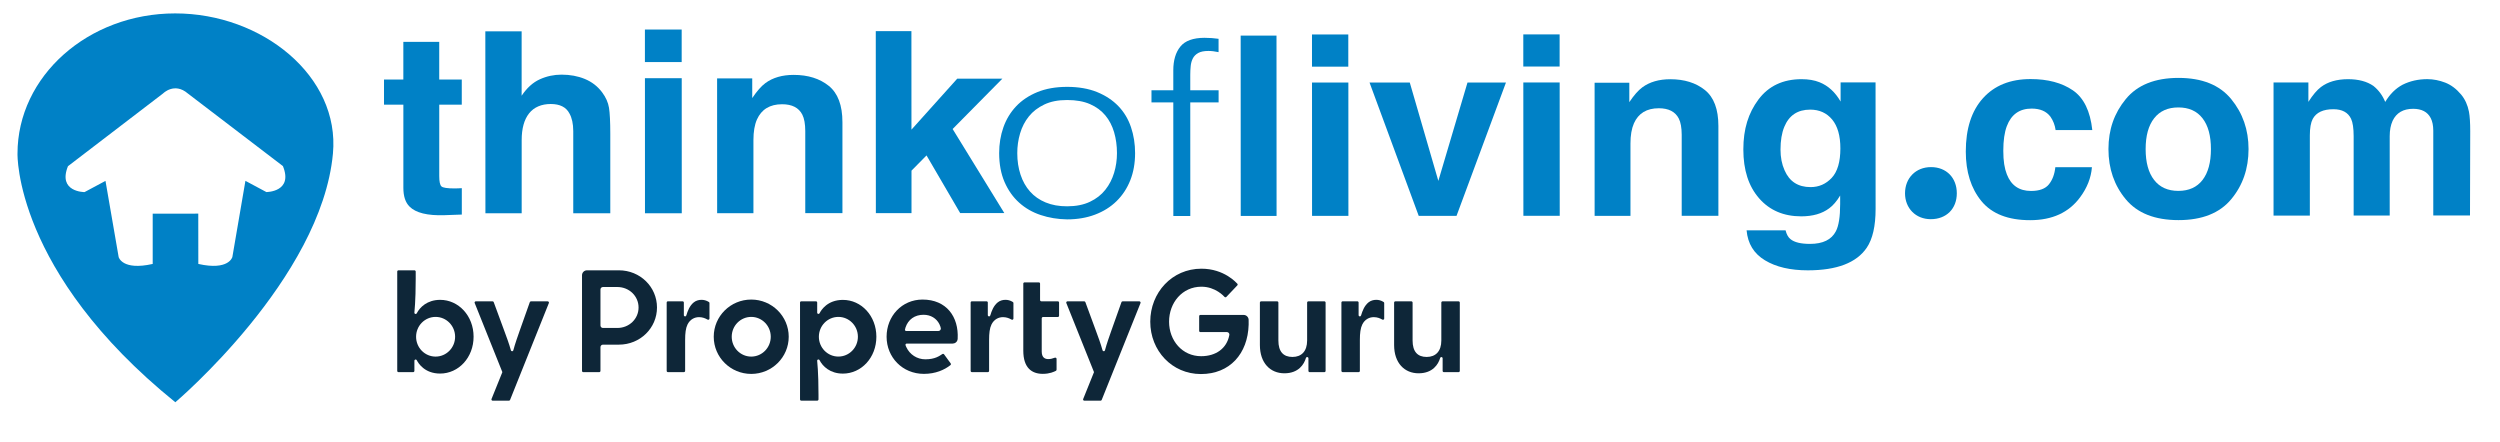 <svg width="113" height="20" viewBox="0 0 113 20" fill="none" xmlns="http://www.w3.org/2000/svg">
<g clip-path="url(#clip0_163_9836)">
<path d="M7.918 0.606C3.982 0.606 0.791 3.446 0.791 6.945C0.791 6.945 0.636 12.291 7.925 18.182C7.925 18.182 14.525 12.598 15.049 6.941C15.373 3.455 11.856 0.604 7.918 0.606ZM12.04 8.681L11.093 8.174L10.503 11.616C10.503 11.616 10.346 12.242 8.964 11.93L8.962 9.656L6.902 9.659V11.93C5.52 12.243 5.363 11.618 5.363 11.618L4.768 8.176L3.821 8.683C3.821 8.683 2.6 8.686 3.072 7.512L7.371 4.223C7.371 4.223 7.883 3.705 8.487 4.223L12.788 7.507C13.264 8.681 12.04 8.681 12.04 8.681Z" fill="#0081C6"/>
<path d="M17.357 4.732V3.596H18.231V1.893H19.853V3.595H20.872V4.731H19.854V7.957C19.854 8.207 19.887 8.363 19.953 8.425C20.018 8.487 20.218 8.517 20.552 8.517C20.602 8.517 20.655 8.517 20.71 8.513C20.766 8.51 20.821 8.509 20.874 8.505V9.698L20.097 9.726C19.322 9.753 18.792 9.622 18.509 9.335C18.325 9.152 18.232 8.87 18.232 8.489V4.731H17.357V4.732Z" fill="#0081C6"/>
<path d="M26.435 3.569C26.751 3.7 27.01 3.9 27.212 4.168C27.383 4.396 27.488 4.631 27.527 4.872C27.565 5.113 27.585 5.506 27.585 6.051V9.639H25.911V5.923C25.91 5.594 25.852 5.328 25.738 5.127C25.59 4.843 25.308 4.701 24.893 4.701C24.478 4.701 24.136 4.843 23.914 5.125C23.691 5.407 23.58 5.81 23.58 6.333V9.641H21.941L21.937 1.416H23.578V4.327C23.815 3.972 24.09 3.724 24.401 3.584C24.712 3.443 25.04 3.374 25.384 3.374C25.769 3.374 26.12 3.439 26.435 3.569Z" fill="#0081C6"/>
<path d="M30.813 2.806H29.15V1.335H30.812V2.806H30.813ZM29.151 3.535H30.814L30.816 9.639H29.153L29.151 3.535Z" fill="#0081C6"/>
<path d="M37.461 3.881C37.871 4.212 38.078 4.759 38.078 5.524V9.634H36.398V5.922C36.397 5.601 36.353 5.355 36.265 5.182C36.105 4.868 35.8 4.712 35.351 4.712C34.799 4.712 34.42 4.942 34.214 5.401C34.107 5.644 34.055 5.954 34.055 6.331V9.636H32.415L32.413 3.544H34.001V4.433C34.211 4.119 34.41 3.893 34.597 3.755C34.933 3.508 35.359 3.385 35.875 3.385C36.522 3.385 37.05 3.551 37.461 3.881Z" fill="#0081C6"/>
<path d="M39.585 1.408H41.196L41.198 5.86L43.266 3.557H45.306L43.059 5.831L45.396 9.632H43.4L41.879 7.025L41.2 7.713V9.635H39.589L39.585 1.408Z" fill="#0081C6"/>
<path d="M48.235 9.916C47.808 9.91 47.41 9.843 47.038 9.719C46.667 9.596 46.342 9.409 46.066 9.16C45.788 8.911 45.568 8.6 45.406 8.228C45.244 7.855 45.163 7.42 45.162 6.922C45.162 6.505 45.226 6.116 45.354 5.754C45.482 5.392 45.674 5.075 45.929 4.805C46.185 4.534 46.505 4.321 46.889 4.163C47.272 4.006 47.721 3.926 48.233 3.926C48.745 3.926 49.205 4.005 49.59 4.162C49.974 4.319 50.294 4.531 50.55 4.797C50.807 5.064 50.996 5.38 51.12 5.746C51.244 6.112 51.306 6.503 51.306 6.92C51.306 7.373 51.234 7.783 51.089 8.148C50.944 8.514 50.737 8.828 50.469 9.091C50.2 9.355 49.875 9.558 49.496 9.701C49.116 9.845 48.695 9.916 48.235 9.916ZM50.487 6.921C50.487 6.585 50.443 6.27 50.358 5.978C50.272 5.686 50.141 5.432 49.961 5.216C49.782 5.001 49.552 4.83 49.27 4.707C48.988 4.583 48.643 4.521 48.233 4.521C47.822 4.521 47.489 4.588 47.202 4.724C46.916 4.86 46.683 5.039 46.505 5.262C46.325 5.485 46.194 5.74 46.108 6.03C46.023 6.319 45.98 6.617 45.981 6.924C45.981 7.276 46.03 7.599 46.128 7.895C46.226 8.191 46.369 8.446 46.557 8.657C46.745 8.869 46.98 9.034 47.261 9.15C47.543 9.267 47.867 9.326 48.234 9.325C48.635 9.325 48.978 9.257 49.264 9.121C49.55 8.986 49.783 8.805 49.961 8.578C50.141 8.352 50.272 8.095 50.358 7.81C50.444 7.525 50.487 7.228 50.487 6.921Z" fill="#0081C6"/>
<path d="M52.047 4.628V4.08H53.033V3.18C53.033 2.727 53.139 2.368 53.353 2.105C53.566 1.842 53.928 1.711 54.44 1.709C54.56 1.709 54.671 1.713 54.773 1.721C54.875 1.728 54.978 1.739 55.079 1.754V2.357C54.909 2.321 54.755 2.302 54.619 2.303C54.422 2.303 54.269 2.334 54.158 2.396C54.048 2.458 53.966 2.541 53.915 2.643C53.864 2.745 53.831 2.86 53.819 2.989C53.807 3.117 53.8 3.246 53.8 3.378V4.08H55.081V4.628H53.8L53.802 9.762H53.035L53.033 4.628H52.047Z" fill="#0081C6"/>
<path d="M57.701 9.76H56.081L56.078 1.609H57.698L57.701 9.76Z" fill="#0081C6"/>
<path d="M60.945 3.012H59.302V1.558H60.943V3.012H60.945ZM59.303 3.731H60.946L60.948 9.758H59.305L59.303 3.731Z" fill="#0081C6"/>
<path d="M66.331 3.729H68.07L65.835 9.757H64.126L61.903 3.731H63.722L65.013 8.176L66.331 3.729Z" fill="#0081C6"/>
<path d="M70.496 3.008H68.853V1.554H70.495V3.008H70.496ZM68.854 3.727H70.497L70.5 9.755H68.857L68.854 3.727Z" fill="#0081C6"/>
<path d="M77.062 4.07C77.468 4.396 77.671 4.937 77.671 5.693V9.753H76.013V6.087C76.011 5.769 75.968 5.526 75.881 5.357C75.722 5.047 75.421 4.893 74.977 4.893C74.432 4.893 74.057 5.119 73.854 5.574C73.749 5.814 73.696 6.12 73.697 6.492V9.756H72.077L72.076 3.739H73.645V4.617C73.852 4.308 74.048 4.084 74.234 3.947C74.566 3.704 74.986 3.582 75.496 3.581C76.134 3.581 76.656 3.744 77.062 4.07Z" fill="#0081C6"/>
<path d="M82.241 3.717C82.635 3.875 82.953 4.167 83.195 4.59V3.723H84.775L84.777 9.441C84.777 10.219 84.643 10.805 84.375 11.2C83.913 11.879 83.026 12.218 81.715 12.219C80.923 12.219 80.277 12.069 79.777 11.766C79.275 11.464 78.999 11.012 78.946 10.412H80.708C80.754 10.595 80.827 10.728 80.929 10.808C81.103 10.952 81.398 11.024 81.811 11.024C82.394 11.024 82.785 10.834 82.981 10.454C83.11 10.21 83.175 9.801 83.175 9.225V8.838C83.02 9.097 82.853 9.29 82.675 9.419C82.353 9.659 81.934 9.778 81.419 9.779C80.623 9.779 79.987 9.508 79.512 8.964C79.036 8.42 78.799 7.684 78.799 6.755C78.799 5.827 79.027 5.106 79.484 4.495C79.942 3.885 80.591 3.58 81.431 3.579C81.739 3.579 82.011 3.624 82.241 3.717ZM82.794 8.039C83.054 7.76 83.185 7.317 83.185 6.709C83.185 6.137 83.061 5.703 82.814 5.403C82.566 5.105 82.234 4.955 81.82 4.955C81.253 4.955 80.863 5.215 80.649 5.736C80.536 6.012 80.479 6.354 80.479 6.76C80.479 7.11 80.539 7.422 80.661 7.694C80.88 8.203 81.272 8.457 81.838 8.457C82.216 8.457 82.534 8.317 82.794 8.039Z" fill="#0081C6"/>
<path d="M92.914 5.881C92.883 5.657 92.805 5.453 92.679 5.273C92.496 5.03 92.214 4.908 91.831 4.908C91.283 4.908 90.909 5.172 90.709 5.7C90.603 5.98 90.549 6.351 90.549 6.814C90.549 7.277 90.603 7.61 90.709 7.879C90.903 8.381 91.267 8.631 91.803 8.631C92.183 8.631 92.452 8.531 92.611 8.332C92.771 8.133 92.868 7.875 92.901 7.557H94.555C94.517 8.036 94.338 8.489 94.021 8.917C93.513 9.607 92.76 9.952 91.763 9.952C90.765 9.952 90.031 9.664 89.56 9.09C89.089 8.515 88.854 7.768 88.854 6.852C88.854 5.818 89.112 5.013 89.632 4.437C90.152 3.862 90.868 3.574 91.783 3.574C92.56 3.574 93.197 3.743 93.692 4.082C94.187 4.422 94.48 5.021 94.572 5.88H92.914V5.881Z" fill="#0081C6"/>
<path d="M100.85 9.006C100.327 9.634 99.534 9.949 98.469 9.949C97.403 9.949 96.609 9.637 96.086 9.009C95.563 8.381 95.302 7.624 95.302 6.74C95.302 5.855 95.562 5.117 96.085 4.479C96.608 3.841 97.401 3.523 98.466 3.521C99.532 3.521 100.326 3.84 100.849 4.477C101.372 5.114 101.634 5.868 101.634 6.737C101.634 7.622 101.373 8.378 100.85 9.006ZM99.554 8.136C99.807 7.808 99.934 7.342 99.934 6.739C99.934 6.135 99.807 5.67 99.553 5.345C99.299 5.018 98.935 4.856 98.461 4.856C97.987 4.856 97.622 5.02 97.367 5.346C97.111 5.672 96.983 6.136 96.983 6.74C96.983 7.344 97.111 7.809 97.368 8.137C97.623 8.465 97.988 8.628 98.462 8.628C98.936 8.628 99.3 8.464 99.554 8.136Z" fill="#0081C6"/>
<path d="M110.523 3.734C110.788 3.837 111.029 4.018 111.245 4.276C111.419 4.486 111.537 4.744 111.597 5.05C111.635 5.252 111.654 5.549 111.654 5.94L111.644 9.74H109.984V5.902C109.983 5.673 109.945 5.485 109.869 5.338C109.725 5.058 109.46 4.918 109.073 4.918C108.626 4.918 108.317 5.099 108.146 5.461C108.059 5.652 108.015 5.883 108.015 6.152V9.742H106.385V6.153C106.384 5.796 106.346 5.535 106.27 5.373C106.134 5.083 105.866 4.937 105.468 4.937C105.006 4.937 104.695 5.083 104.536 5.375C104.449 5.54 104.405 5.788 104.405 6.115V9.744H102.764V3.726H104.339V4.604C104.539 4.291 104.729 4.068 104.906 3.934C105.221 3.697 105.628 3.58 106.129 3.579C106.603 3.579 106.985 3.681 107.277 3.883C107.512 4.071 107.691 4.312 107.812 4.607C108.023 4.254 108.286 3.994 108.601 3.827C108.935 3.661 109.306 3.578 109.715 3.577C109.989 3.579 110.257 3.631 110.523 3.734Z" fill="#0081C6"/>
<path d="M86.107 8.738C86.107 8.05 86.591 7.553 87.283 7.553C87.976 7.553 88.448 8.037 88.448 8.736C88.448 9.436 87.977 9.907 87.271 9.907C86.591 9.908 86.107 9.412 86.107 8.738Z" fill="#0081C6"/>
<path d="M24.755 13.621H24C23.975 13.621 23.955 13.637 23.947 13.658C23.947 13.658 23.645 14.51 23.491 14.945C23.411 15.171 23.276 15.552 23.202 15.834C23.196 15.856 23.175 15.876 23.147 15.876C23.123 15.876 23.099 15.86 23.093 15.834C23.016 15.55 22.874 15.17 22.789 14.941C22.598 14.421 22.316 13.657 22.316 13.657C22.309 13.636 22.288 13.62 22.264 13.62H21.508C21.477 13.62 21.451 13.646 21.451 13.677C21.451 13.684 21.452 13.691 21.456 13.697L22.707 16.82L22.217 18.034C22.215 18.04 22.213 18.047 22.213 18.055C22.213 18.086 22.238 18.111 22.27 18.111H23.002C23.026 18.111 23.047 18.097 23.055 18.076L24.809 13.697C24.811 13.691 24.812 13.684 24.812 13.678C24.81 13.646 24.786 13.621 24.755 13.621Z" fill="#0E2638"/>
<path d="M18.838 14.16C18.833 14.168 18.818 14.192 18.787 14.192C18.755 14.192 18.73 14.166 18.73 14.135C18.73 14.079 18.79 13.659 18.79 12.601V12.275C18.79 12.244 18.764 12.218 18.733 12.218H18.011C17.98 12.218 17.955 12.244 17.955 12.275V16.764C17.955 16.795 17.98 16.821 18.011 16.821H18.674C18.705 16.821 18.731 16.795 18.731 16.764V16.307C18.731 16.276 18.756 16.25 18.788 16.25C18.806 16.25 18.827 16.258 18.84 16.284C18.907 16.418 19.192 16.885 19.893 16.885C20.725 16.885 21.406 16.165 21.406 15.219C21.406 14.272 20.725 13.553 19.893 13.553C19.307 13.555 18.975 13.891 18.838 14.16ZM20.571 15.221C20.571 15.716 20.176 16.118 19.689 16.118C19.201 16.118 18.807 15.716 18.807 15.221C18.807 14.726 19.201 14.324 19.689 14.324C20.176 14.324 20.571 14.726 20.571 15.221Z" fill="#0E2638"/>
<path d="M54.258 15.011C54.227 15.011 54.202 14.986 54.202 14.955V14.291C54.202 14.26 54.227 14.235 54.258 14.235H56.212C56.346 14.235 56.433 14.343 56.438 14.449C56.438 14.449 56.442 14.56 56.439 14.674C56.401 15.987 55.589 16.907 54.282 16.907C52.975 16.907 51.992 15.854 51.992 14.54C51.992 13.225 52.977 12.145 54.303 12.145C55.345 12.145 55.894 12.794 55.925 12.821C55.947 12.842 55.948 12.877 55.927 12.899L55.431 13.421C55.41 13.443 55.374 13.444 55.352 13.423C55.325 13.396 54.947 12.959 54.304 12.959C53.439 12.959 52.842 13.682 52.842 14.54C52.842 15.398 53.443 16.1 54.29 16.1C54.965 16.1 55.446 15.745 55.562 15.162C55.566 15.144 55.568 15.131 55.568 15.121C55.568 15.06 55.518 15.01 55.455 15.01H54.258V15.011Z" fill="#0E2638"/>
<path d="M58.054 16.873C57.421 16.873 56.947 16.414 56.947 15.594V13.677C56.947 13.646 56.973 13.62 57.004 13.62H57.726C57.757 13.62 57.783 13.646 57.783 13.677V15.392C57.783 15.893 58.007 16.134 58.419 16.134C58.83 16.134 59.082 15.874 59.082 15.392V13.677C59.082 13.646 59.108 13.62 59.139 13.62H59.861C59.892 13.62 59.917 13.646 59.917 13.677V16.765C59.917 16.796 59.892 16.821 59.861 16.821H59.198C59.167 16.821 59.141 16.796 59.141 16.765V16.195C59.141 16.164 59.115 16.139 59.084 16.139C59.053 16.139 59.034 16.157 59.026 16.187C58.947 16.455 58.703 16.873 58.054 16.873Z" fill="#0E2638"/>
<path d="M33.956 13.54C33.02 13.54 32.261 14.292 32.261 15.221C32.261 16.15 33.02 16.901 33.956 16.901C34.891 16.901 35.65 16.149 35.65 15.221C35.65 14.293 34.891 13.54 33.956 13.54ZM33.956 16.118C33.468 16.118 33.074 15.716 33.074 15.221C33.074 14.726 33.468 14.324 33.956 14.324C34.443 14.324 34.838 14.726 34.838 15.221C34.838 15.716 34.443 16.118 33.956 16.118Z" fill="#0E2638"/>
<path d="M31.597 14.335C31.394 14.335 31.19 14.435 31.075 14.669C30.995 14.833 30.968 15.061 30.968 15.366V16.763C30.969 16.794 30.943 16.82 30.912 16.82H30.19C30.159 16.82 30.134 16.794 30.134 16.763V13.675C30.134 13.644 30.159 13.619 30.19 13.619H30.853C30.884 13.619 30.91 13.644 30.91 13.675V14.245C30.91 14.276 30.935 14.301 30.967 14.301C30.998 14.301 31.016 14.28 31.025 14.25C31.081 14.057 31.171 13.821 31.354 13.671C31.454 13.589 31.58 13.552 31.706 13.552C31.812 13.552 31.926 13.577 32.043 13.651C32.059 13.661 32.068 13.678 32.068 13.697V14.397C32.068 14.428 32.042 14.454 32.011 14.454C31.999 14.454 31.988 14.449 31.979 14.444C31.882 14.389 31.757 14.335 31.597 14.335Z" fill="#0E2638"/>
<path d="M45.336 14.335C45.133 14.335 44.929 14.435 44.814 14.669C44.734 14.833 44.707 15.061 44.707 15.366V16.763C44.708 16.794 44.683 16.82 44.651 16.82H43.93C43.898 16.82 43.873 16.794 43.873 16.763V13.675C43.873 13.644 43.898 13.619 43.93 13.619H44.592C44.623 13.619 44.649 13.644 44.649 13.675V14.245C44.649 14.276 44.675 14.301 44.706 14.301C44.737 14.301 44.755 14.28 44.764 14.25C44.821 14.057 44.91 13.821 45.093 13.671C45.193 13.589 45.319 13.552 45.445 13.552C45.551 13.552 45.665 13.577 45.782 13.651C45.798 13.661 45.807 13.678 45.807 13.697V14.397C45.807 14.428 45.781 14.454 45.75 14.454C45.739 14.454 45.728 14.449 45.719 14.444C45.622 14.389 45.498 14.335 45.336 14.335Z" fill="#0E2638"/>
<path d="M62.096 14.335C61.892 14.335 61.689 14.435 61.574 14.669C61.494 14.833 61.466 15.061 61.466 15.366V16.763C61.468 16.794 61.442 16.82 61.411 16.82H60.689C60.658 16.82 60.632 16.794 60.632 16.763V13.675C60.632 13.644 60.658 13.619 60.689 13.619H61.352C61.383 13.619 61.409 13.644 61.409 13.675V14.245C61.409 14.276 61.434 14.301 61.466 14.301C61.497 14.301 61.515 14.28 61.523 14.25C61.58 14.057 61.669 13.821 61.852 13.671C61.953 13.589 62.079 13.552 62.205 13.552C62.311 13.552 62.425 13.577 62.541 13.651C62.557 13.661 62.566 13.678 62.566 13.697V14.397C62.566 14.428 62.541 14.454 62.509 14.454C62.498 14.454 62.487 14.449 62.478 14.444C62.381 14.389 62.257 14.335 62.096 14.335Z" fill="#0E2638"/>
<path d="M64.12 16.873C63.488 16.873 63.014 16.414 63.014 15.594V13.677C63.014 13.646 63.039 13.62 63.071 13.62H63.792C63.823 13.62 63.849 13.646 63.849 13.677V15.392C63.849 15.893 64.073 16.134 64.485 16.134C64.896 16.134 65.148 15.874 65.148 15.392V13.677C65.148 13.646 65.174 13.62 65.205 13.62H65.926C65.958 13.62 65.983 13.646 65.983 13.677V16.765C65.983 16.796 65.958 16.821 65.926 16.821H65.264C65.233 16.821 65.207 16.796 65.207 16.765V16.195C65.207 16.164 65.182 16.139 65.151 16.139C65.119 16.139 65.1 16.157 65.093 16.187C65.014 16.455 64.769 16.873 64.12 16.873Z" fill="#0E2638"/>
<path d="M51.497 13.621H50.742C50.717 13.621 50.697 13.637 50.69 13.658C50.69 13.658 50.387 14.51 50.233 14.945C50.153 15.171 50.018 15.552 49.944 15.834C49.939 15.856 49.918 15.876 49.89 15.876C49.865 15.876 49.842 15.86 49.835 15.834C49.758 15.55 49.617 15.17 49.532 14.941C49.34 14.421 49.059 13.657 49.059 13.657C49.051 13.636 49.03 13.62 49.007 13.62H48.25C48.219 13.62 48.194 13.646 48.194 13.677C48.194 13.684 48.195 13.691 48.198 13.697L49.449 16.82L48.96 18.034C48.958 18.04 48.955 18.047 48.955 18.055C48.955 18.086 48.981 18.111 49.012 18.111H49.745C49.768 18.111 49.789 18.097 49.797 18.076L51.552 13.697C51.554 13.691 51.555 13.684 51.555 13.678C51.553 13.646 51.528 13.621 51.497 13.621Z" fill="#0E2638"/>
<path d="M27.973 12.218H26.532C26.407 12.218 26.307 12.319 26.307 12.442V16.764C26.307 16.795 26.333 16.821 26.364 16.821H27.084C27.116 16.821 27.141 16.795 27.141 16.764V15.69C27.141 15.628 27.191 15.578 27.254 15.578H27.973C28.938 15.578 29.696 14.826 29.696 13.898C29.696 12.971 28.938 12.218 27.973 12.218ZM27.901 14.824H27.254C27.191 14.824 27.141 14.774 27.141 14.712V13.085C27.141 13.023 27.191 12.973 27.254 12.973H27.901C28.445 12.973 28.863 13.388 28.863 13.899C28.863 14.409 28.445 14.824 27.901 14.824Z" fill="#0E2638"/>
<path d="M47.088 14.385C47.088 14.354 47.114 14.329 47.145 14.329H47.813C47.844 14.329 47.87 14.303 47.87 14.272V13.675C47.87 13.644 47.844 13.619 47.813 13.619H47.068C47.037 13.619 47.011 13.594 47.011 13.562V12.819C47.011 12.789 46.986 12.763 46.954 12.763H46.31C46.279 12.763 46.253 12.789 46.253 12.819V15.848C46.253 16.628 46.635 16.898 47.135 16.898C47.453 16.898 47.641 16.802 47.721 16.764C47.745 16.753 47.757 16.733 47.757 16.706V16.221C47.756 16.184 47.721 16.153 47.674 16.169C47.572 16.207 47.486 16.231 47.383 16.231C47.233 16.231 47.086 16.162 47.086 15.889V14.385H47.088Z" fill="#0E2638"/>
<path d="M38.099 16.887C38.931 16.887 39.612 16.167 39.612 15.221C39.612 14.274 38.931 13.555 38.099 13.555C37.398 13.555 37.113 14.021 37.046 14.156C37.033 14.183 37.012 14.189 36.994 14.189C36.962 14.189 36.937 14.164 36.937 14.133V13.675C36.937 13.644 36.911 13.619 36.88 13.619H36.217C36.186 13.619 36.161 13.644 36.161 13.675V18.053C36.161 18.084 36.186 18.11 36.217 18.11H36.939C36.97 18.11 36.996 18.084 36.996 18.053V17.839C36.996 16.781 36.936 16.361 36.936 16.304C36.936 16.273 36.961 16.248 36.993 16.248C37.024 16.248 37.039 16.271 37.044 16.28C37.181 16.55 37.514 16.887 38.099 16.887ZM37.895 16.117C37.407 16.117 37.013 15.716 37.013 15.221C37.013 14.726 37.407 14.324 37.895 14.324C38.382 14.324 38.777 14.726 38.777 15.221C38.777 15.716 38.382 16.117 37.895 16.117Z" fill="#0E2638"/>
<path d="M41.699 13.54C40.763 13.54 40.074 14.292 40.074 15.22C40.074 16.148 40.789 16.899 41.761 16.899C42.288 16.899 42.691 16.717 42.959 16.504C42.983 16.485 42.988 16.452 42.971 16.426L42.672 16.016C42.654 15.991 42.618 15.985 42.593 16.004C42.46 16.089 42.266 16.241 41.824 16.241C41.452 16.241 41.12 16.026 40.964 15.687C40.95 15.654 40.927 15.607 40.927 15.586C40.927 15.555 40.953 15.53 40.984 15.53H43.058C43.148 15.53 43.279 15.468 43.287 15.311C43.34 14.323 42.784 13.54 41.699 13.54ZM42.414 14.961H40.96C40.928 14.961 40.903 14.936 40.903 14.905C40.903 14.89 40.916 14.844 40.928 14.805C41.047 14.442 41.344 14.228 41.742 14.228C42.077 14.228 42.328 14.394 42.459 14.648C42.495 14.721 42.527 14.815 42.527 14.847C42.527 14.912 42.475 14.961 42.414 14.961Z" fill="#0E2638"/>
</g>
<defs>
<clipPath id="clip0_163_9836">
<rect width="112.727" height="20" fill="white" transform="translate(0.185)"/>
</clipPath>
</defs>
</svg>
